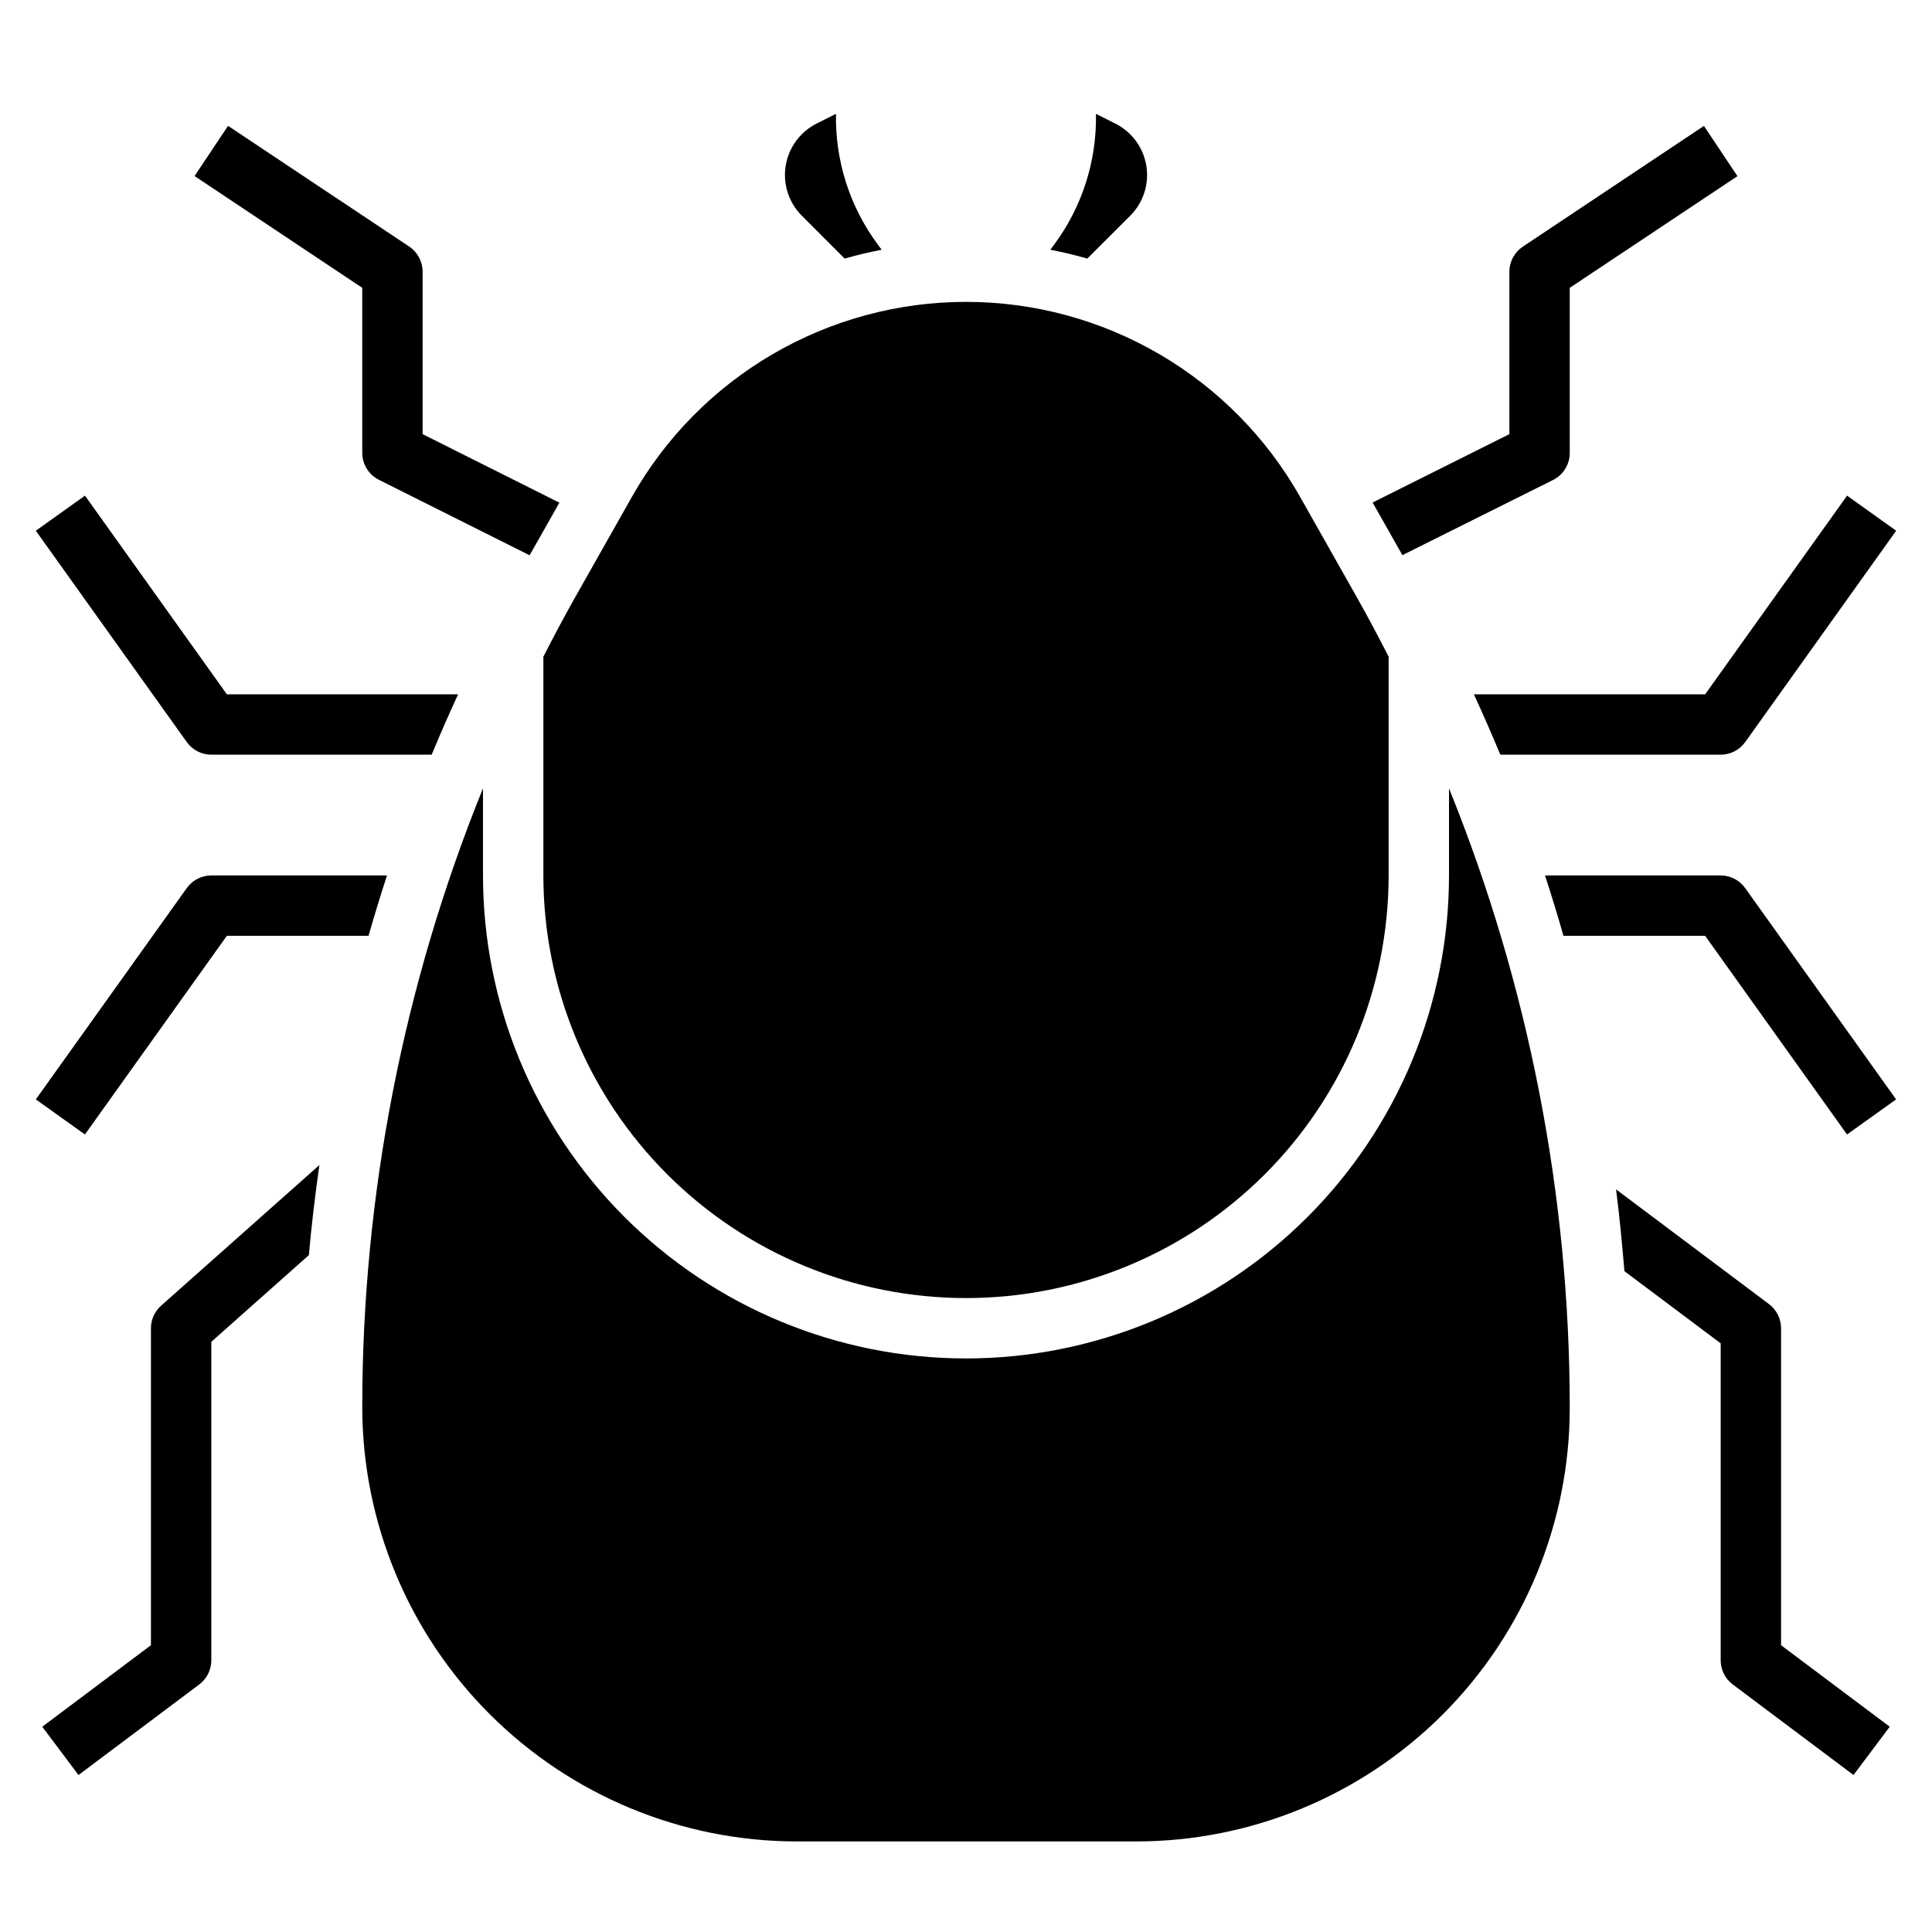 <svg width="327" height="327" viewBox="0 0 327 327" fill="none" xmlns="http://www.w3.org/2000/svg">
<path d="M142.96 43.767C145.004 43.178 147.09 42.679 149.219 42.27L148.683 41.539C143.873 35.123 141.343 27.285 141.494 19.267L138.239 20.902C136.859 21.593 135.662 22.602 134.748 23.846C133.834 25.09 133.228 26.533 132.981 28.057C132.734 29.581 132.853 31.142 133.327 32.611C133.802 34.08 134.618 35.415 135.71 36.507L142.96 43.767Z" fill="black"/>
<path d="M191.3 36.507C192.392 35.414 193.208 34.077 193.681 32.606C194.155 31.136 194.271 29.574 194.022 28.05C193.772 26.525 193.163 25.082 192.246 23.839C191.329 22.597 190.129 21.59 188.745 20.902L185.496 19.267C185.65 27.284 183.123 35.122 178.317 41.539L177.771 42.27C179.886 42.679 181.972 43.178 184.03 43.767L191.3 36.507Z" fill="black"/>
<path d="M91.969 148.172C91.969 167.143 99.505 185.337 112.92 198.752C126.334 212.167 144.529 219.703 163.5 219.703C182.471 219.703 200.666 212.167 214.08 198.752C227.495 185.337 235.031 167.143 235.031 148.172V111.144C233.289 107.741 231.501 104.359 229.615 101.023L220.04 84.085C214.381 74.072 206.165 65.741 196.231 59.945C186.297 54.148 175.002 51.094 163.5 51.094C151.998 51.094 140.703 54.148 130.769 59.945C120.835 65.741 112.619 74.072 106.96 84.085L97.385 101.023C95.499 104.359 93.711 107.741 91.969 111.144V148.172Z" fill="black"/>
<path d="M245.25 148.172C245.25 169.853 236.637 190.647 221.306 205.978C205.975 221.309 185.181 229.922 163.5 229.922C141.819 229.922 121.025 221.309 105.694 205.978C90.363 190.647 81.75 169.853 81.75 148.172V133.426C68.269 166.702 61.329 202.265 61.312 238.168C61.338 257.654 69.09 276.334 82.868 290.113C96.646 303.892 115.325 311.645 134.811 311.672H192.296C211.761 311.672 230.428 303.94 244.192 290.176C257.955 276.413 265.688 257.745 265.688 238.281C265.677 202.342 258.738 166.743 245.25 133.431V148.172Z" fill="black"/>
<path d="M262.862 81.239C263.715 80.813 264.432 80.156 264.931 79.343C265.431 78.531 265.693 77.594 265.687 76.641V48.718L294.07 29.813L288.399 21.311L257.742 41.749C257.045 42.214 256.473 42.844 256.076 43.582C255.68 44.321 255.471 45.146 255.469 45.984V73.483L232.323 85.056L237.361 93.961L262.862 81.239Z" fill="black"/>
<path d="M249.465 117.516C251.018 120.898 252.508 124.304 253.936 127.734H291.234C292.047 127.734 292.848 127.539 293.57 127.167C294.292 126.794 294.916 126.255 295.388 125.594L320.935 89.828L312.627 83.891L288.603 117.516H249.465Z" fill="black"/>
<path d="M291.235 148.172H261.498C262.605 151.561 263.647 154.967 264.625 158.391H288.603L312.617 192.015L320.925 186.078L295.378 150.313C294.907 149.653 294.286 149.114 293.565 148.742C292.844 148.37 292.046 148.174 291.235 148.172Z" fill="black"/>
<path d="M301.453 224.813C301.453 224.019 301.269 223.237 300.914 222.528C300.559 221.818 300.044 221.201 299.409 220.725L273.525 201.309C274.118 205.908 274.547 210.506 274.941 215.151L291.234 227.367V281.016C291.234 281.809 291.419 282.591 291.774 283.301C292.129 284.01 292.644 284.627 293.278 285.103L313.716 300.431L319.847 292.256L301.453 278.461V224.813Z" fill="black"/>
<path d="M61.312 76.641C61.312 77.59 61.576 78.521 62.075 79.329C62.574 80.136 63.288 80.789 64.138 81.213L89.639 93.987L94.677 85.081L71.531 73.483V45.984C71.531 45.143 71.324 44.315 70.927 43.574C70.53 42.832 69.957 42.2 69.257 41.733L38.601 21.296L32.93 29.798L61.312 48.718V76.641Z" fill="black"/>
<path d="M35.765 127.734H73.064C74.484 124.301 75.974 120.895 77.534 117.516H38.397L14.383 83.891L6.064 89.828L31.611 125.594C32.084 126.255 32.707 126.794 33.429 127.167C34.152 127.539 34.953 127.734 35.765 127.734Z" fill="black"/>
<path d="M38.397 158.391H62.375C63.356 154.967 64.398 151.561 65.502 148.172H35.765C34.953 148.173 34.152 148.367 33.429 148.74C32.707 149.112 32.084 149.651 31.611 150.313L6.064 186.078L14.372 192.015L38.397 158.391Z" fill="black"/>
<path d="M25.547 224.812V278.461L7.153 292.256L13.285 300.431L33.722 285.103C34.357 284.627 34.872 284.01 35.226 283.301C35.581 282.591 35.766 281.809 35.766 281.016V227.107L52.274 212.438C52.729 207.328 53.337 202.249 54.062 197.186L27.264 220.996C26.724 221.475 26.293 222.062 25.997 222.72C25.701 223.378 25.548 224.091 25.547 224.812Z" fill="black"/>
</svg>
